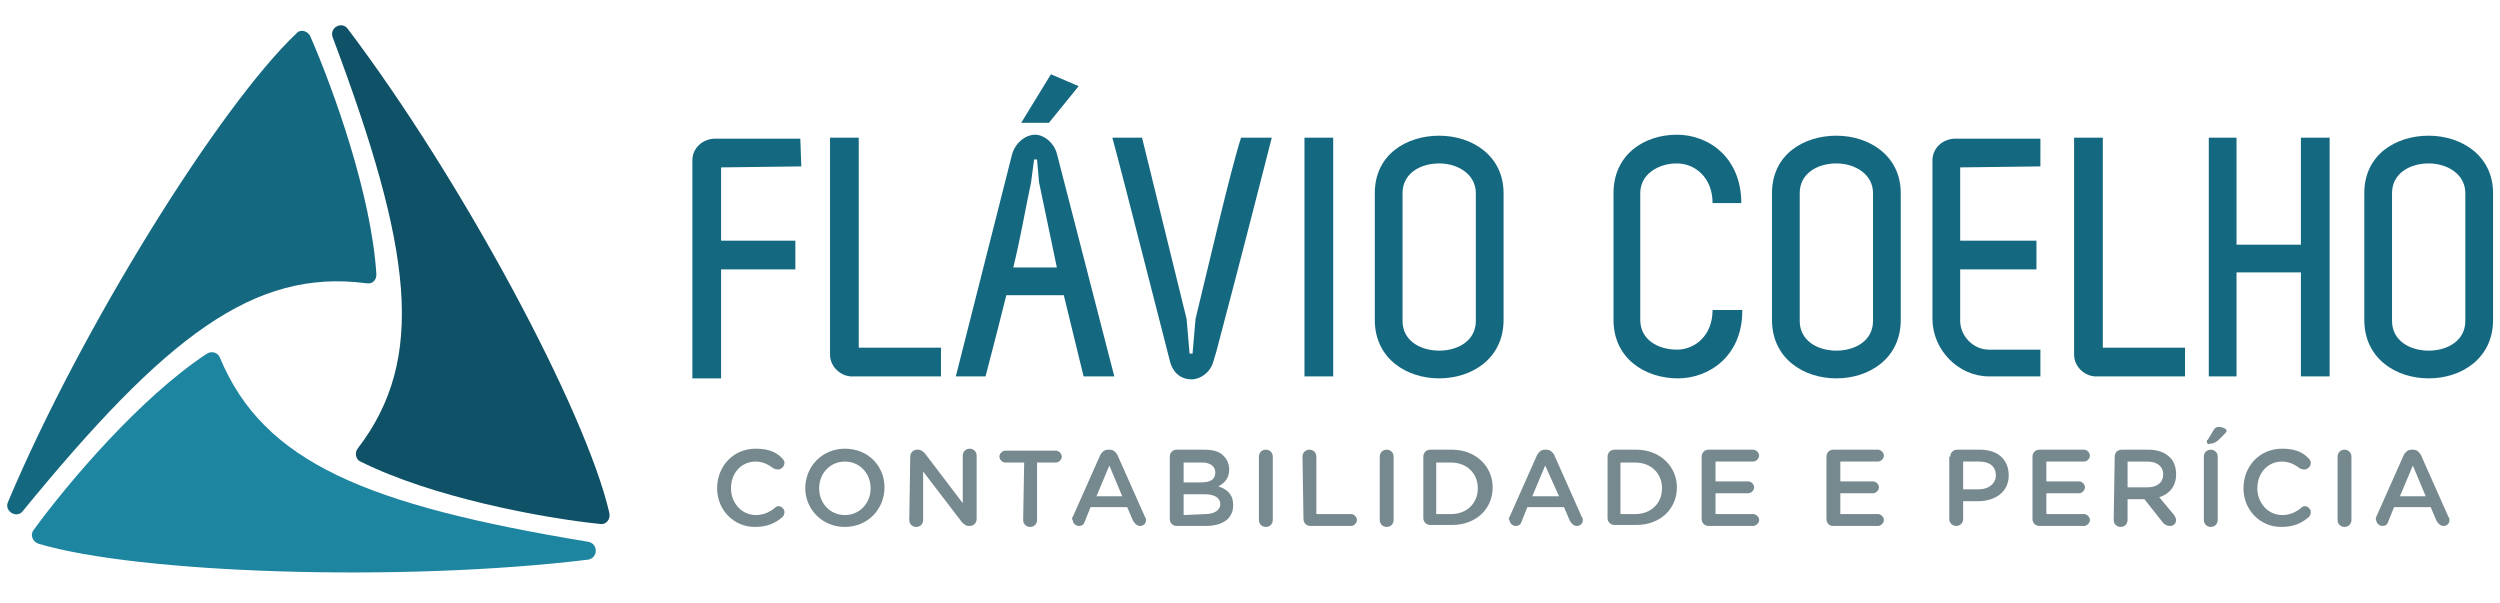 <?xml version="1.0" encoding="utf-8"?>
<!-- Generator: Adobe Illustrator 22.0.1, SVG Export Plug-In . SVG Version: 6.00 Build 0)  -->
<svg version="1.1" id="Camada_1" xmlns="http://www.w3.org/2000/svg" xmlns:xlink="http://www.w3.org/1999/xlink" x="0px" y="0px"
	 viewBox="0 0 252.4 60.9" style="enable-background:new 0 0 252.4 60.9;" xml:space="preserve">
<style type="text/css">
	.st0{fill:#146880;}
	.st1{fill:#0F5166;}
	.st2{fill:#1D85A0;}
	.st3{fill:#76898F;}
</style>
<g>
	<g>
		<g>
			<path class="st0" d="M80.9,16.8l-8.1,0.1v7.4h7.5v2.9h-7.5v11h-2.9v-22c0-1.3,1.1-2.2,2.3-2.2h8.6L80.9,16.8L80.9,16.8z"/>
			<path class="st0" d="M86.2,38c-1.2,0.1-2.4-0.9-2.4-2.2V13.9h2.9v21.2H95V38H86.2z"/>
			<path class="st0" d="M107.4,29.8h-5.8c-1.3,5.2-1.8,7-2.1,8.2h-3l5.7-22.5c0.4-1.2,1.4-1.9,2.3-1.9s1.9,0.8,2.2,1.9l5.8,22.5
				h-3.1L107.4,29.8z M102.3,27h4.4l-1.8-8.6l-0.2-2.3h-0.3l-0.3,2.3C103.5,21.2,103,24.2,102.3,27z M103.1,12.4h2.8l3-3.7l-2.8-1.2
				L103.1,12.4z"/>
			<path class="st0" d="M128.4,13.9c-3.4,13.3-4.7,18.2-5.6,21.6c-0.1,0.3-0.2,0.7-0.3,1c-0.3,1.1-1.3,1.8-2.2,1.8
				c-1,0-1.9-0.6-2.2-1.9c-4.6-18-5.3-20.7-5.8-22.5h3l4.5,18.3l0.3,3.5h0.3l0.3-3.5c1.2-4.9,3.6-15.3,4.6-18.3
				C125.3,13.9,128.4,13.9,128.4,13.9z"/>
			<path class="st0" d="M131.7,38V13.9h2.9V38H131.7z"/>
			<path class="st0" d="M138.8,19.5c0-3.9,3.2-5.8,6.5-5.8s6.5,2,6.5,5.8v12.8c0,3.9-3.2,5.9-6.5,5.9s-6.5-2-6.5-5.9V19.5z
				 M141.6,32.4c0,2,1.8,3,3.7,3s3.7-1,3.7-3V19.5c0-1.9-1.8-3-3.7-3s-3.7,1-3.7,3V32.4z"/>
			<path class="st0" d="M175.9,31.4c0,4.5-3.3,6.8-6.5,6.8c-3.3,0-6.5-2-6.5-5.9V19.5c0-3.9,3.1-5.9,6.4-5.9c3.2,0,6.5,2.3,6.5,6.9
				h-2.9c0-2.6-1.8-4-3.6-4c-1.9,0-3.7,1.1-3.7,3v12.8c0,2,1.8,3,3.7,3c1.8,0,3.6-1.4,3.6-4h3V31.4z"/>
			<path class="st0" d="M178.9,19.5c0-3.9,3.2-5.8,6.5-5.8s6.5,2,6.5,5.8v12.8c0,3.9-3.2,5.9-6.5,5.9s-6.5-2-6.5-5.9V19.5z
				 M181.7,32.4c0,2,1.8,3,3.7,3s3.7-1,3.7-3V19.5c0-1.9-1.8-3-3.7-3s-3.7,1-3.7,3V32.4z"/>
			<path class="st0" d="M206,16.8l-8.1,0.1v7.4h7.7v2.9h-7.7v5.2c0,1.5,1.3,2.9,2.9,2.9h5.2V38h-5.2c-3.1,0-5.7-2.7-5.7-5.8v-16
				c0-1.3,1.1-2.2,2.3-2.2h8.6V16.8z"/>
			<path class="st0" d="M211.8,38c-1.2,0.1-2.4-0.9-2.4-2.2V13.9h2.9v21.2h8.3V38H211.8z"/>
			<path class="st0" d="M232.3,38V27.5h-6.5V38H223V13.9h2.8v10.8h6.5V13.9h2.9V38H232.3z"/>
			<path class="st0" d="M238.7,19.5c0-3.9,3.2-5.8,6.5-5.8s6.5,2,6.5,5.8v12.8c0,3.9-3.2,5.9-6.5,5.9s-6.5-2-6.5-5.9V19.5z
				 M241.5,32.4c0,2,1.8,3,3.7,3s3.7-1,3.7-3V19.5c0-1.9-1.8-3-3.7-3s-3.7,1-3.7,3V32.4z"/>
		</g>
		<g>
			<g>
				<path class="st1" d="M60.6,52.9c-5.9-0.6-17-2.7-24.2-6.3c-0.5-0.2-0.6-0.9-0.3-1.3c7-9.1,5.5-20.2-2.5-41.5
					c-0.4-1,0.9-1.7,1.5-0.9c11.5,15.2,24,38.5,26.4,48.8C61.7,52.4,61.2,53,60.6,52.9z"/>
			</g>
			<g>
				<path class="st0" d="M31.3,3.6c2.4,5.5,6.2,16.1,6.7,24.1c0,0.6-0.4,1-1,0.9c-11.4-1.5-20.3,5.4-34.7,23c-0.6,0.8-1.9,0-1.5-0.9
					c7.4-17.6,21.4-40,29.1-47.3C30.3,2.9,31,3.1,31.3,3.6z"/>
			</g>
			<g>
				<path class="st2" d="M3.4,53.5c3.5-4.8,10.8-13.4,17.5-17.8c0.5-0.3,1.1-0.1,1.3,0.4C26.6,46.7,37,51,59.4,54.7
					c1,0.2,1,1.6,0,1.8C40.5,58.8,14,57.9,3.9,54.9C3.3,54.7,3,54,3.4,53.5z"/>
			</g>
		</g>
	</g>
	<g>
		<path class="st3" d="M72.4,49.3L72.4,49.3c0-2.2,1.6-4,3.9-4c1.2,0,2,0.3,2.6,0.9c0.1,0.1,0.3,0.3,0.3,0.5c0,0.4-0.3,0.7-0.7,0.7
			c-0.2,0-0.3-0.1-0.4-0.1c-0.5-0.4-1.1-0.7-1.8-0.7c-1.5,0-2.5,1.2-2.5,2.7l0,0c0,1.5,1.1,2.7,2.5,2.7c0.8,0,1.4-0.3,1.9-0.7
			c0.1-0.1,0.2-0.2,0.4-0.2c0.3,0,0.6,0.3,0.6,0.6c0,0.2-0.1,0.4-0.2,0.5c-0.7,0.6-1.5,1-2.8,1C74.1,53.2,72.4,51.5,72.4,49.3z"/>
		<path class="st3" d="M81.3,49.3L81.3,49.3c0-2.2,1.7-4,4-4c2.4,0,4,1.8,4,3.9l0,0c0,2.2-1.7,4-4,4S81.3,51.4,81.3,49.3z
			 M87.9,49.3L87.9,49.3c0-1.5-1.1-2.7-2.6-2.7s-2.6,1.2-2.6,2.7l0,0c0,1.5,1.1,2.7,2.6,2.7S87.9,50.8,87.9,49.3z"/>
		<path class="st3" d="M91.9,46.1c0-0.4,0.3-0.7,0.7-0.7h0.1c0.3,0,0.5,0.2,0.7,0.4l3.8,5V46c0-0.4,0.3-0.7,0.7-0.7
			c0.4,0,0.7,0.3,0.7,0.7v6.4c0,0.4-0.3,0.7-0.7,0.7h-0.1c-0.3,0-0.5-0.2-0.7-0.4l-3.9-5.1v4.9c0,0.4-0.3,0.7-0.7,0.7
			c-0.4,0-0.7-0.3-0.7-0.7L91.9,46.1L91.9,46.1z"/>
		<path class="st3" d="M103.4,46.7h-1.9c-0.3,0-0.6-0.3-0.6-0.6s0.3-0.6,0.6-0.6h5.1c0.3,0,0.6,0.3,0.6,0.6s-0.3,0.6-0.6,0.6h-1.9
			v5.8c0,0.4-0.3,0.7-0.7,0.7c-0.4,0-0.7-0.3-0.7-0.7L103.4,46.7L103.4,46.7z"/>
		<path class="st3" d="M108.3,52.2l2.8-6.3c0.2-0.3,0.4-0.5,0.8-0.5h0.1c0.4,0,0.6,0.2,0.8,0.5l2.8,6.3c0.1,0.1,0.1,0.2,0.1,0.3
			c0,0.4-0.3,0.6-0.6,0.6c-0.3,0-0.5-0.2-0.7-0.5l-0.6-1.4h-3.7l-0.6,1.5c-0.1,0.3-0.3,0.4-0.6,0.4c-0.3,0-0.6-0.3-0.6-0.6
			C108.2,52.4,108.2,52.3,108.3,52.2z M113.3,50.1L112,47l-1.3,3.1H113.3z"/>
		<path class="st3" d="M118.1,46.1c0-0.4,0.3-0.7,0.7-0.7h2.8c0.9,0,1.6,0.2,2,0.7c0.3,0.3,0.5,0.8,0.5,1.3l0,0
			c0,0.9-0.5,1.4-1.1,1.7c0.9,0.3,1.5,0.8,1.5,1.9l0,0c0,1.4-1.1,2.1-2.8,2.1h-2.9c-0.4,0-0.7-0.3-0.7-0.7V46.1z M121.3,48.7
			c0.9,0,1.4-0.3,1.4-1l0,0c0-0.6-0.5-1-1.3-1h-1.9v2H121.3z M121.7,51.9c0.9,0,1.5-0.4,1.5-1l0,0c0-0.6-0.5-1-1.6-1h-2.1V52
			L121.7,51.9L121.7,51.9z"/>
		<path class="st3" d="M127.1,46.1c0-0.4,0.3-0.7,0.7-0.7c0.4,0,0.7,0.3,0.7,0.7v6.4c0,0.4-0.3,0.7-0.7,0.7c-0.4,0-0.7-0.3-0.7-0.7
			V46.1z"/>
		<path class="st3" d="M131.5,46.1c0-0.4,0.3-0.7,0.7-0.7s0.7,0.3,0.7,0.7v5.8h3.5c0.3,0,0.6,0.3,0.6,0.6s-0.3,0.6-0.6,0.6h-4.1
			c-0.4,0-0.7-0.3-0.7-0.7L131.5,46.1L131.5,46.1z"/>
		<path class="st3" d="M139.3,46.1c0-0.4,0.3-0.7,0.7-0.7s0.7,0.3,0.7,0.7v6.4c0,0.4-0.3,0.7-0.7,0.7s-0.7-0.3-0.7-0.7V46.1z"/>
		<path class="st3" d="M143.7,46.1c0-0.4,0.3-0.7,0.7-0.7h2.2c2.4,0,4.1,1.7,4.1,3.8l0,0c0,2.2-1.7,3.8-4.1,3.8h-2.2
			c-0.4,0-0.7-0.3-0.7-0.7V46.1z M146.5,51.9c1.6,0,2.7-1.1,2.7-2.6l0,0c0-1.5-1.1-2.6-2.7-2.6H145v5.2
			C145,51.9,146.5,51.9,146.5,51.9z"/>
		<path class="st3" d="M152.4,52.2l2.8-6.3c0.2-0.3,0.4-0.5,0.8-0.5h0.1c0.4,0,0.6,0.2,0.8,0.5l2.8,6.3c0.1,0.1,0.1,0.2,0.1,0.3
			c0,0.4-0.3,0.6-0.6,0.6s-0.5-0.2-0.7-0.5l-0.6-1.4h-3.7l-0.6,1.5c-0.1,0.3-0.3,0.4-0.6,0.4s-0.6-0.3-0.6-0.6
			C152.3,52.4,152.3,52.3,152.4,52.2z M157.4,50.1L156,47l-1.3,3.1H157.4z"/>
		<path class="st3" d="M162.3,46.1c0-0.4,0.3-0.7,0.7-0.7h2.2c2.4,0,4.1,1.7,4.1,3.8l0,0c0,2.2-1.7,3.8-4.1,3.8H163
			c-0.4,0-0.7-0.3-0.7-0.7V46.1z M165.1,51.9c1.6,0,2.7-1.1,2.7-2.6l0,0c0-1.5-1.1-2.6-2.7-2.6h-1.5v5.2
			C163.6,51.9,165.1,51.9,165.1,51.9z"/>
		<path class="st3" d="M171.8,52.4v-6.3c0-0.4,0.3-0.7,0.7-0.7h4.5c0.3,0,0.6,0.3,0.6,0.6s-0.3,0.6-0.6,0.6h-3.8v2h3.3
			c0.3,0,0.6,0.3,0.6,0.6s-0.3,0.6-0.6,0.6h-3.3v2.1h3.8c0.3,0,0.6,0.3,0.6,0.6s-0.3,0.6-0.6,0.6h-4.5
			C172.1,53.1,171.8,52.8,171.8,52.4z"/>
		<path class="st3" d="M184.4,52.4v-6.3c0-0.4,0.3-0.7,0.7-0.7h4.5c0.3,0,0.6,0.3,0.6,0.6s-0.3,0.6-0.6,0.6h-3.8v2h3.3
			c0.3,0,0.6,0.3,0.6,0.6s-0.3,0.6-0.6,0.6h-3.3v2.1h3.8c0.3,0,0.6,0.3,0.6,0.6s-0.3,0.6-0.6,0.6H185
			C184.7,53.1,184.4,52.8,184.4,52.4z"/>
		<path class="st3" d="M196.9,46.1c0-0.4,0.3-0.7,0.7-0.7h2.3c1.8,0,2.9,1,2.9,2.6l0,0c0,1.7-1.4,2.6-3.1,2.6h-1.5v1.8
			c0,0.4-0.3,0.7-0.7,0.7s-0.7-0.3-0.7-0.7v-6.3H196.9z M199.8,49.4c1,0,1.7-0.6,1.7-1.4l0,0c0-0.9-0.6-1.4-1.7-1.4h-1.6v2.8
			C198.2,49.4,199.8,49.4,199.8,49.4z"/>
		<path class="st3" d="M205.2,52.4v-6.3c0-0.4,0.3-0.7,0.7-0.7h4.5c0.3,0,0.6,0.3,0.6,0.6s-0.3,0.6-0.6,0.6h-3.8v2h3.3
			c0.3,0,0.6,0.3,0.6,0.6s-0.3,0.6-0.6,0.6h-3.3v2.1h3.8c0.3,0,0.6,0.3,0.6,0.6s-0.3,0.6-0.6,0.6h-4.5
			C205.5,53.1,205.2,52.8,205.2,52.4z"/>
		<path class="st3" d="M213.5,46.1c0-0.4,0.3-0.7,0.7-0.7h2.7c1,0,1.7,0.3,2.2,0.8c0.4,0.4,0.6,1,0.6,1.7l0,0c0,1.2-0.7,2-1.7,2.3
			l1.5,1.8c0.1,0.2,0.2,0.3,0.2,0.5c0,0.4-0.3,0.6-0.6,0.6s-0.5-0.1-0.7-0.3l-1.9-2.4h-1.7v2.1c0,0.4-0.3,0.7-0.7,0.7
			s-0.7-0.3-0.7-0.7L213.5,46.1L213.5,46.1z M216.8,49.2c1,0,1.6-0.5,1.6-1.3l0,0c0-0.8-0.6-1.3-1.6-1.3h-2v2.6H216.8z"/>
		<path class="st3" d="M222.5,46.1c0-0.4,0.3-0.7,0.7-0.7s0.7,0.3,0.7,0.7v6.4c0,0.4-0.3,0.7-0.7,0.7s-0.7-0.3-0.7-0.7V46.1z
			 M222.8,44.6c0-0.1,0-0.2,0.1-0.2l0.6-1c0.1-0.2,0.3-0.3,0.5-0.3c0.4,0,0.8,0.2,0.8,0.4c0,0.1-0.1,0.2-0.2,0.3l-0.7,0.7
			c-0.3,0.2-0.5,0.3-0.8,0.3C223,44.9,222.8,44.8,222.8,44.6z"/>
		<path class="st3" d="M226.5,49.3L226.5,49.3c0-2.2,1.6-4,3.9-4c1.2,0,2,0.3,2.6,0.9c0.1,0.1,0.3,0.3,0.3,0.5
			c0,0.4-0.3,0.7-0.7,0.7c-0.2,0-0.3-0.1-0.4-0.1c-0.5-0.4-1.1-0.7-1.8-0.7c-1.5,0-2.5,1.2-2.5,2.7l0,0c0,1.5,1.1,2.7,2.5,2.7
			c0.8,0,1.4-0.3,1.9-0.7c0.1-0.1,0.2-0.2,0.4-0.2c0.3,0,0.6,0.3,0.6,0.6c0,0.2-0.1,0.4-0.2,0.5c-0.7,0.6-1.5,1-2.8,1
			C228.2,53.2,226.5,51.5,226.5,49.3z"/>
		<path class="st3" d="M236,46.1c0-0.4,0.3-0.7,0.7-0.7s0.7,0.3,0.7,0.7v6.4c0,0.4-0.3,0.7-0.7,0.7s-0.7-0.3-0.7-0.7V46.1z"/>
		<path class="st3" d="M239.9,52.2l2.8-6.3c0.2-0.3,0.4-0.5,0.8-0.5h0.1c0.4,0,0.6,0.2,0.8,0.5l2.8,6.3c0.1,0.1,0.1,0.2,0.1,0.3
			c0,0.4-0.3,0.6-0.6,0.6s-0.5-0.2-0.7-0.5l-0.6-1.4h-3.7l-0.6,1.5c-0.1,0.3-0.3,0.4-0.6,0.4s-0.6-0.3-0.6-0.6
			C239.8,52.4,239.9,52.3,239.9,52.2z M244.9,50.1l-1.3-3.1l-1.3,3.1H244.9z"/>
	</g>
</g>
</svg>
